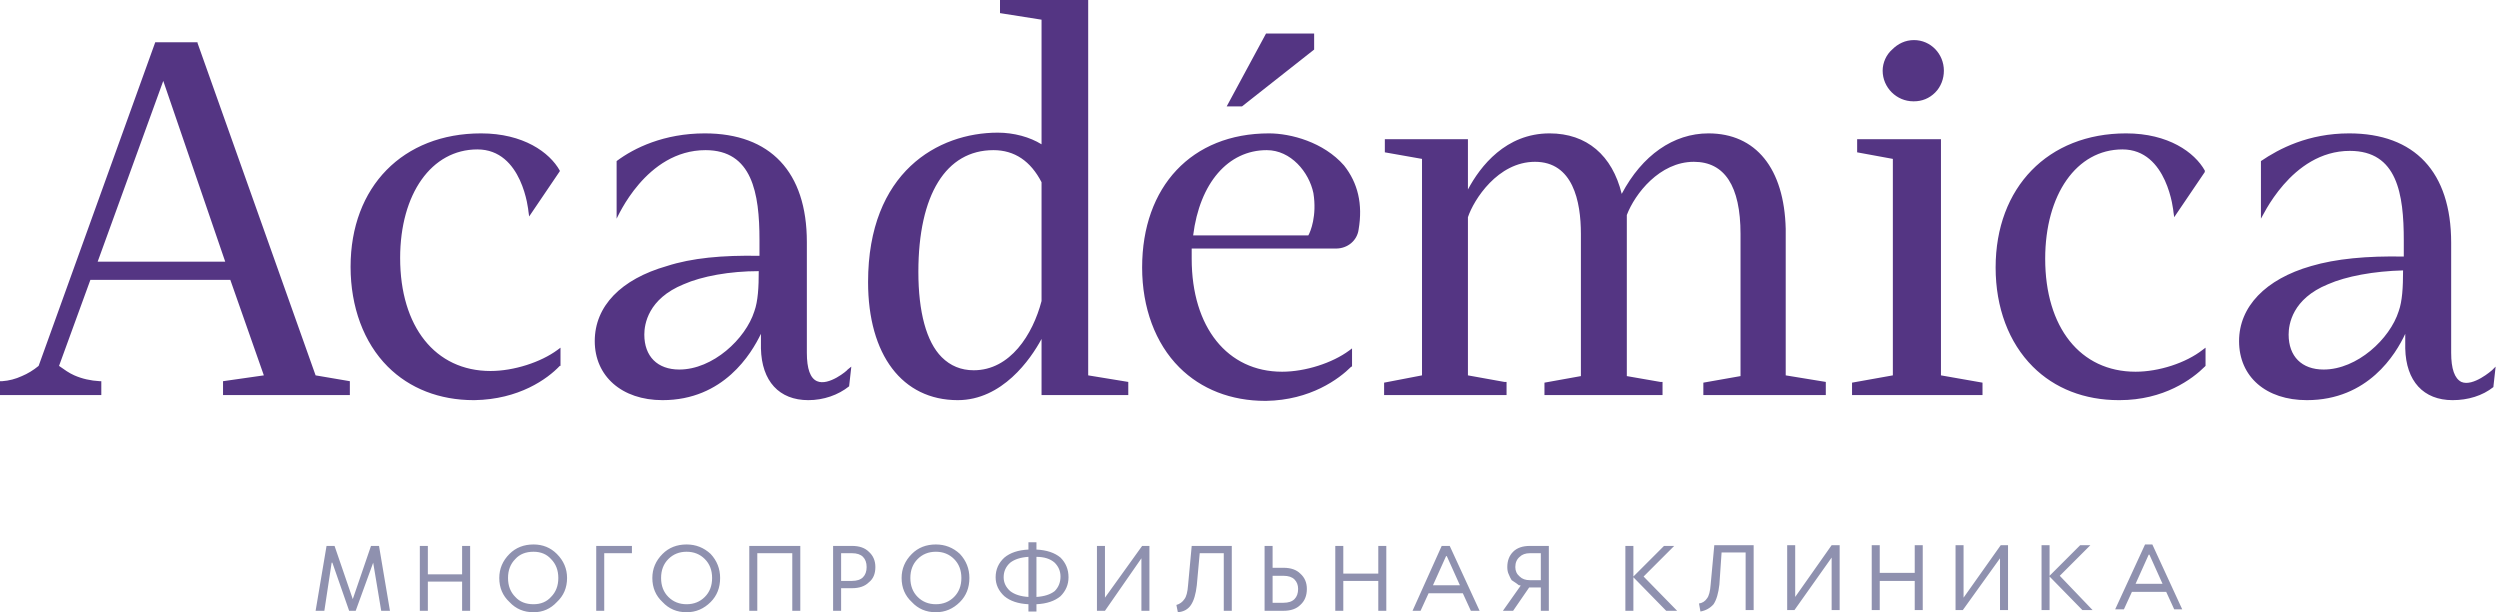 <?xml version="1.0" encoding="UTF-8"?> <svg xmlns="http://www.w3.org/2000/svg" width="343" height="84" viewBox="0 0 343 84" fill="none"> <path fill-rule="evenodd" clip-rule="evenodd" d="M52.001 74.9L53.501 83.8H52.301L51.201 77.2L48.801 83.8H47.901L45.601 77.2H45.501L44.501 83.8H43.301L44.801 74.9H45.901L48.401 82.2L50.901 74.9H52.001ZM63.401 74.9H64.501V83.8H63.401V79.8H58.701V83.8H57.601V74.9H58.701V78.8H63.401V74.9ZM76.401 76C77.334 76.933 77.801 78.033 77.801 79.3C77.801 80.633 77.334 81.733 76.401 82.6C75.534 83.533 74.468 84 73.201 84C71.868 84 70.767 83.533 69.901 82.6C68.967 81.733 68.501 80.633 68.501 79.3C68.501 78.033 68.967 76.933 69.901 76C70.767 75.133 71.868 74.7 73.201 74.7C74.468 74.7 75.534 75.133 76.401 76ZM76.601 79.3C76.601 78.233 76.267 77.367 75.601 76.7C75.001 76.033 74.201 75.7 73.201 75.7C72.134 75.7 71.301 76.033 70.701 76.7C70.034 77.367 69.701 78.233 69.701 79.3C69.701 80.367 70.034 81.233 70.701 81.9C71.301 82.567 72.134 82.9 73.201 82.9C74.201 82.9 75.001 82.567 75.601 81.9C76.267 81.233 76.601 80.367 76.601 79.3ZM81.801 74.9H86.701V75.9H82.901V83.8H81.801V74.9ZM97.501 76C98.367 76.933 98.801 78.033 98.801 79.3C98.801 80.633 98.367 81.733 97.501 82.6C96.567 83.533 95.468 84 94.201 84C92.868 84 91.767 83.533 90.901 82.6C89.967 81.733 89.501 80.633 89.501 79.3C89.501 78.033 89.967 76.933 90.901 76C91.767 75.133 92.868 74.7 94.201 74.7C95.468 74.7 96.567 75.133 97.501 76ZM97.701 79.3C97.701 78.233 97.368 77.367 96.701 76.7C96.034 76.033 95.201 75.7 94.201 75.7C93.201 75.7 92.368 76.033 91.701 76.7C91.034 77.367 90.701 78.233 90.701 79.3C90.701 80.367 91.034 81.233 91.701 81.9C92.368 82.567 93.201 82.9 94.201 82.9C95.201 82.9 96.034 82.567 96.701 81.9C97.368 81.233 97.701 80.367 97.701 79.3ZM102.801 74.9H109.801V83.8H108.701V75.9H103.901V83.8H102.801V74.9ZM119.201 75.7C119.801 76.233 120.101 76.933 120.101 77.8C120.101 78.733 119.801 79.433 119.201 79.9C118.667 80.433 117.901 80.7 116.901 80.7H115.401V83.8H114.301V74.9H116.901C117.901 74.9 118.667 75.167 119.201 75.7ZM118.901 77.8C118.901 77.2 118.734 76.733 118.401 76.4C118.067 76.067 117.567 75.9 116.901 75.9H115.401V79.7H116.901C117.567 79.7 118.067 79.533 118.401 79.2C118.734 78.867 118.901 78.4 118.901 77.8ZM131.701 76C132.567 76.933 133.001 78.033 133.001 79.3C133.001 80.633 132.567 81.733 131.701 82.6C130.767 83.533 129.667 84 128.401 84C127.067 84 125.967 83.533 125.101 82.6C124.167 81.733 123.701 80.633 123.701 79.3C123.701 78.033 124.167 76.933 125.101 76C125.967 75.133 127.067 74.7 128.401 74.7C129.667 74.7 130.767 75.133 131.701 76ZM131.901 79.3C131.901 78.233 131.567 77.367 130.901 76.7C130.234 76.033 129.401 75.7 128.401 75.7C127.401 75.7 126.567 76.033 125.901 76.7C125.234 77.367 124.901 78.233 124.901 79.3C124.901 80.367 125.234 81.233 125.901 81.9C126.567 82.567 127.401 82.9 128.401 82.9C129.401 82.9 130.234 82.567 130.901 81.9C131.567 81.233 131.901 80.367 131.901 79.3ZM145.501 76.5C146.234 77.233 146.601 78.133 146.601 79.2C146.601 80.2 146.234 81.067 145.501 81.8C144.701 82.467 143.601 82.833 142.201 82.9V83.9H141.101V82.9C139.701 82.833 138.601 82.467 137.801 81.8C137.001 81.067 136.601 80.2 136.601 79.2C136.601 78.133 137.001 77.233 137.801 76.5C138.601 75.833 139.701 75.467 141.101 75.4V74.4H142.201V75.4C143.601 75.467 144.701 75.833 145.501 76.5ZM141.101 76.4C140.034 76.467 139.201 76.733 138.601 77.2C138.001 77.733 137.701 78.4 137.701 79.2C137.701 79.933 138.001 80.567 138.601 81.1C139.201 81.567 140.034 81.833 141.101 81.9V76.4ZM145.501 79.1C145.501 78.367 145.234 77.733 144.701 77.2C144.101 76.667 143.267 76.4 142.201 76.4V81.9C143.267 81.833 144.101 81.567 144.701 81.1C145.234 80.567 145.501 79.9 145.501 79.1ZM156.701 74.9H157.701V83.8H156.601V76.6L151.601 83.8H150.501V74.9H151.601V82L156.701 74.9ZM163.501 74.9H169.001V83.8H167.901V75.9H164.601L164.201 80.3C164.067 81.5 163.801 82.4 163.401 83C163.001 83.6 162.401 83.933 161.601 84L161.401 83C161.867 82.867 162.234 82.6 162.501 82.2C162.767 81.867 162.934 81.233 163.001 80.3L163.501 74.9ZM178.401 78.7C179.001 79.233 179.301 79.933 179.301 80.8C179.301 81.733 179.001 82.466 178.401 83C177.867 83.533 177.101 83.8 176.101 83.8H173.501V74.9H174.601V77.9H176.101C177.101 77.9 177.867 78.167 178.401 78.7ZM178.101 80.8C178.101 80.267 177.934 79.833 177.601 79.5C177.267 79.166 176.767 79 176.101 79H174.601V82.7H176.101C176.767 82.7 177.267 82.533 177.601 82.2C177.934 81.867 178.101 81.4 178.101 80.8ZM189.101 74.9H190.201V83.8H189.101V79.7H184.301V83.8H183.201V74.9H184.301V78.7H189.101V74.9ZM198.901 74.9L203.001 83.8H201.801L200.701 81.4H196.001L194.901 83.8H193.801L197.801 74.9H198.901ZM200.301 80.3L198.501 76.3H198.401L196.601 80.3H200.301ZM209.901 74.9H212.501V83.8H211.401V80.6H209.801L207.601 83.8H206.201L208.601 80.4V80.3C208.534 80.3 208.467 80.3 208.401 80.3C208.334 80.233 208.201 80.133 208.001 80C207.801 79.867 207.601 79.733 207.401 79.6C207.267 79.4 207.134 79.133 207.001 78.8C206.867 78.533 206.801 78.2 206.801 77.8C206.801 76.933 207.067 76.233 207.601 75.7C208.134 75.167 208.901 74.9 209.901 74.9ZM211.401 75.9H209.901C209.301 75.9 208.834 76.067 208.501 76.4C208.101 76.733 207.901 77.2 207.901 77.8C207.901 78.333 208.101 78.767 208.501 79.1C208.834 79.433 209.301 79.6 209.901 79.6H211.401V75.9ZM225.501 79.1L230.101 83.8H228.601L224.101 79.2V83.8H223.001V74.9H224.101V79.1L228.301 74.9H229.701L225.501 79.1ZM235.201 74.8H240.601V83.7H239.501V75.8H236.201L235.901 80.2C235.767 81.4 235.501 82.3 235.101 82.9C234.634 83.433 234.034 83.767 233.301 83.9L233.101 82.8C233.567 82.733 233.934 82.5 234.201 82.1C234.467 81.767 234.634 81.133 234.701 80.2L235.201 74.8ZM251.301 74.8H252.401V83.7H251.301V76.5L246.201 83.7H245.201V74.8H246.301V81.9L251.301 74.8ZM262.701 74.8H263.801V83.7H262.701V79.7H257.901V83.7H256.801V74.8H257.901V78.6H262.701V74.8ZM274.501 74.8H275.501V83.7H274.401V76.6L269.301 83.7H268.301V74.8H269.401V82L274.501 74.8ZM282.601 79L287.101 83.7H285.701L281.201 79.1V83.7H280.101V74.8H281.201V79L285.401 74.8H286.801L282.601 79ZM299.401 83.6H298.301L297.201 81.2H292.501L291.401 83.6H290.201L294.301 74.7H295.301L299.401 83.6ZM296.701 80.1L294.901 76.1H294.801L293.001 80.1H296.701Z" fill="#8F91AF"></path> <path fill-rule="evenodd" clip-rule="evenodd" d="M76.5 48L76.9 47.7V50.2H76.8C75.1 52 71.2 54.8 65.1 54.9C65.033 54.9 65 54.9 65 54.9C60.3 54.9 56.2 53.3 53.2 50.3C49.9 47 48.1 42.1 48.1 36.6C48.1 25.6 55.3 18.3 66 18.3C71.8 18.3 75.4 20.9 76.8 23.4V23.5L72.6 29.7L72.5 29C72.5 28.9 71.7 20.5 65.5 20.5C59.2 20.5 54.9 26.6 54.9 35.4C54.9 44.8 59.7 50.9 67.3 50.9C70.5 50.9 74.2 49.7 76.5 48ZM116.3 50.7L116.8 50.3L116.5 53C115 54.2 113 54.9 110.9 54.9C106.9 54.9 104.5 52.3 104.4 47.8V45.8C103.1 48.5 99.3 54.9 90.9 54.9C85.3 54.9 81.6 51.6 81.6 46.8C81.6 42 85.2 38.3 91.5 36.5C94.9 35.4 99.1 35 104.2 35.1V32.9C104.2 26.5 103.2 20.6 96.8 20.6C88.6 20.6 84.7 29.9 84.6 30V22.1C87 20.3 91.1 18.3 96.7 18.3C105.7 18.3 110.7 23.6 110.7 33.2V48.4C110.7 50.6 111.167 51.9 112.1 52.3C113.7 53 116.3 50.8 116.3 50.7ZM104.1 37.2C100.1 37.2 96.3 37.9 93.8 39C88.9 41 88.4 44.5 88.4 45.9C88.4 48.9 90.2 50.7 93.2 50.7C97.8 50.7 102.3 46.5 103.5 42.7C104 41.3 104.1 39.4 104.1 37.2ZM43.3 51.5L48 52.3V54.2H30.6V52.3L36.2 51.5L31.6 38.4H12.4L8.1 50.2C8.8 50.7 9.5 51.2 10.2 51.5C11.267 51.967 12.433 52.233 13.7 52.3H13.9V54.2H0V52.3H0.3C1.233 52.233 2.133 52 3 51.6C3.8 51.267 4.567 50.8 5.3 50.2L21.3 5.8H27.1V5.9L43.3 51.5ZM30.9 35.9L22.4 11.1L13.4 35.9H30.9ZM149.3 51.5L154.8 52.4V54.2H142.9V46.5C141.4 49.3 137.5 54.9 131.4 54.9C123.8 54.9 119.1 48.7 119.1 38.7C119.1 23.6 128.7 18.2 136.9 18.2C139.1 18.2 141.3 18.8 142.9 19.8V2.7L137.2 1.8V0H149.3V51.5ZM142.9 25C141.4 22.1 139.2 20.6 136.3 20.6C129.8 20.6 126 26.7 126 37.3C126 42.8 127.1 46.9 129.2 49C130.4 50.2 131.867 50.8 133.6 50.8C138.6 50.8 141.7 45.9 142.9 41.3V25ZM184.4 22.7C186.3 25.1 187 28 186.4 31.5C186.2 33 184.9 34.1 183.3 34.1H163.5C163.5 34.567 163.5 35.033 163.5 35.5C163.5 44.9 168.4 51 175.9 51C179.1 51 182.8 49.8 185.1 48.1L185.5 47.8V50.3H185.4C183.7 52 179.8 54.9 173.7 55C173.7 55 173.667 55 173.6 55C168.9 55 164.8 53.4 161.8 50.4C158.5 47.1 156.7 42.2 156.7 36.7C156.7 25.6 163.5 18.3 174.1 18.3C177.1 18.3 181.6 19.5 184.4 22.7ZM180.2 26.5C179.6 23.6 177.1 20.6 173.8 20.6C168.5 20.6 164.6 25.1 163.7 32.3H179.5C179.8 31.8 180.7 29.6 180.2 26.5ZM245 51.5L250.5 52.4V54.2H233.7V52.5L238.8 51.6V32.1C238.8 25.5 236.6 22.2 232.4 22.2C227.7 22.2 224.3 26.6 223.2 29.5C223.2 29.9 223.2 32.7 223.2 51.6L227.8 52.4H228.1V54.2H211.9V52.5L216.9 51.6V32.1C216.9 27.6 215.8 22.2 210.6 22.2C205.5 22.2 202.2 27.4 201.4 29.8V51.5L206.4 52.4H206.7V52.7V54.2H189.9V52.5L195.1 51.5V21.8L190 20.9V19.1H201.4V26C203.1 22.8 206.6 18.3 212.6 18.3C217.7 18.3 221.2 21.3 222.5 26.6C225.3 21.3 229.6 18.3 234.4 18.3C240.9 18.3 244.8 23.1 245 31.4V32.2V51.5ZM266.3 51.5L272 52.5V54.2H254.1V52.5L259.7 51.5V21.8L254.8 20.9V19.1H266.3V51.5ZM258.3 9.7C258.3 8.6 258.8 7.5 259.6 6.8C260.4 6 261.4 5.5 262.6 5.5C264.9 5.5 266.7 7.4 266.7 9.7C266.7 10.8 266.3 11.9 265.5 12.7C264.7 13.5 263.7 13.9 262.6 13.9C262.533 13.9 262.5 13.9 262.5 13.9C260.2 13.9 258.3 12 258.3 9.7ZM302.2 48L302.6 47.7V50.2L302.5 50.3C300.8 52 296.9 54.9 290.8 54.9C290.733 54.9 290.7 54.9 290.7 54.9C286 54.9 281.9 53.3 278.9 50.3C275.6 47 273.8 42.2 273.8 36.7C273.8 25.7 281 18.3 291.7 18.3C297.5 18.3 301.1 20.9 302.5 23.4V23.6L298.3 29.8L298.2 29.1C298.2 29 297.4 20.5 291.2 20.5C284.9 20.5 280.6 26.7 280.6 35.5C280.6 44.9 285.4 51 293 51C296.2 51 299.9 49.8 302.2 48ZM342.4 50.3L342.1 53V53.1C340.6 54.3 338.6 54.9 336.5 54.9C332.5 54.9 330.1 52.3 330 47.8V45.8C328.7 48.6 324.9 54.9 316.5 54.9C310.9 54.9 307.2 51.7 307.2 46.8C307.2 42.1 310.8 38.3 317.1 36.5C320.5 35.5 324.7 35.1 329.8 35.2V33C329.8 26.6 328.9 20.7 322.4 20.7C314.3 20.7 310.3 30 310.2 30V22.1C312.7 20.4 316.7 18.3 322.3 18.3C331.3 18.3 336.3 23.6 336.3 33.3V48.4C336.3 50.6 336.767 51.933 337.7 52.4C339.3 53.1 341.9 50.8 341.9 50.8L342.4 50.3ZM329.7 37.1C325.7 37.2 321.9 37.9 319.4 39C314.5 41 314 44.5 314 45.9C314 48.9 315.8 50.7 318.8 50.7C323.4 50.7 327.9 46.5 329.1 42.7C329.6 41.3 329.7 39.4 329.7 37.1ZM170.4 14.6H168.3L173.7 4.6H180.3V6.8L170.4 14.6Z" fill="#543583"></path> </svg> 